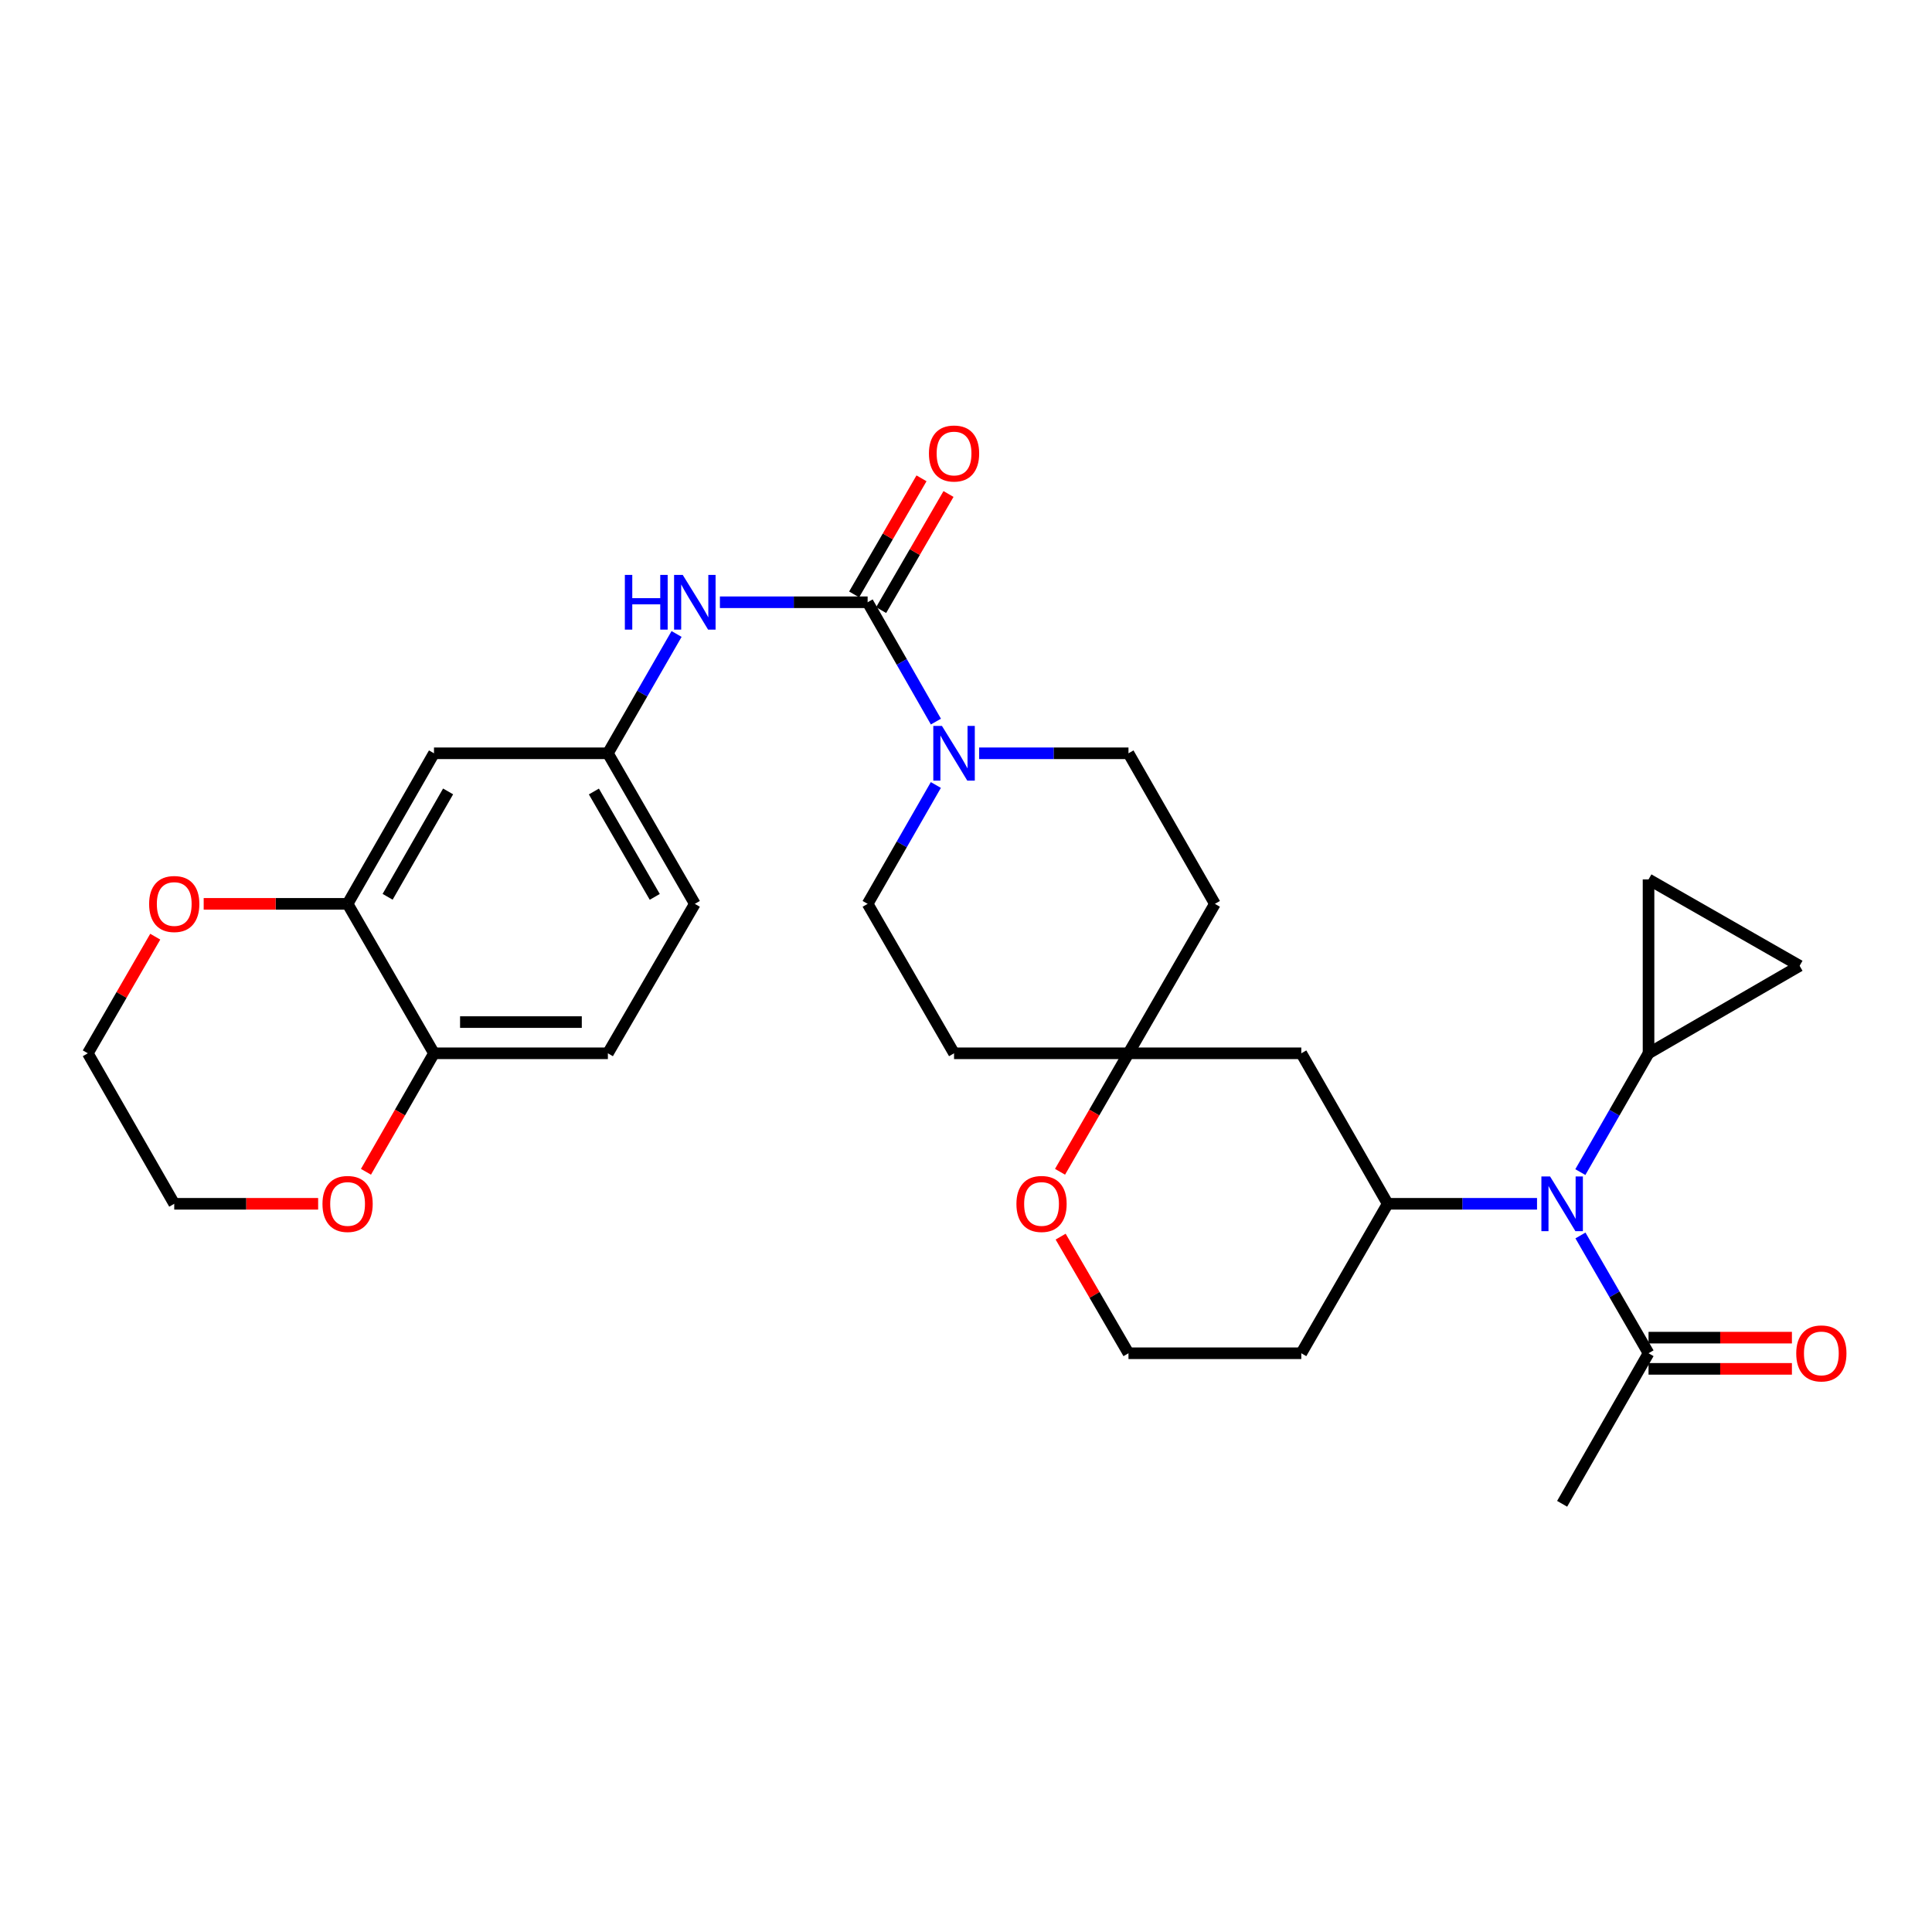 <?xml version='1.0' encoding='iso-8859-1'?>
<svg version='1.1' baseProfile='full'
              xmlns='http://www.w3.org/2000/svg'
                      xmlns:rdkit='http://www.rdkit.org/xml'
                      xmlns:xlink='http://www.w3.org/1999/xlink'
                  xml:space='preserve'
width='1000px' height='1000px' viewBox='0 0 1000 1000'>
<!-- END OF HEADER -->
<rect style='opacity:1.0;fill:#FFFFFF;stroke:none' width='1000' height='1000' x='0' y='0'> </rect>
<path class='bond-0' d='M 449.085,311.73 L 466.754,342.612' style='fill:none;fill-rule:evenodd;stroke:#000000;stroke-width:6px;stroke-linecap:butt;stroke-linejoin:miter;stroke-opacity:1' />
<path class='bond-0' d='M 466.754,342.612 L 484.423,373.494' style='fill:none;fill-rule:evenodd;stroke:#0000FF;stroke-width:6px;stroke-linecap:butt;stroke-linejoin:miter;stroke-opacity:1' />
<path class='bond-4' d='M 449.085,311.73 L 410.852,311.73' style='fill:none;fill-rule:evenodd;stroke:#000000;stroke-width:6px;stroke-linecap:butt;stroke-linejoin:miter;stroke-opacity:1' />
<path class='bond-4' d='M 410.852,311.73 L 372.62,311.73' style='fill:none;fill-rule:evenodd;stroke:#0000FF;stroke-width:6px;stroke-linecap:butt;stroke-linejoin:miter;stroke-opacity:1' />
<path class='bond-14' d='M 456.072,315.785 L 473.508,285.739' style='fill:none;fill-rule:evenodd;stroke:#000000;stroke-width:6px;stroke-linecap:butt;stroke-linejoin:miter;stroke-opacity:1' />
<path class='bond-14' d='M 473.508,285.739 L 490.943,255.693' style='fill:none;fill-rule:evenodd;stroke:#FF0000;stroke-width:6px;stroke-linecap:butt;stroke-linejoin:miter;stroke-opacity:1' />
<path class='bond-14' d='M 442.097,307.676 L 459.533,277.63' style='fill:none;fill-rule:evenodd;stroke:#000000;stroke-width:6px;stroke-linecap:butt;stroke-linejoin:miter;stroke-opacity:1' />
<path class='bond-14' d='M 459.533,277.63 L 476.968,247.584' style='fill:none;fill-rule:evenodd;stroke:#FF0000;stroke-width:6px;stroke-linecap:butt;stroke-linejoin:miter;stroke-opacity:1' />
<path class='bond-15' d='M 506.811,389.905 L 545.454,389.905' style='fill:none;fill-rule:evenodd;stroke:#0000FF;stroke-width:6px;stroke-linecap:butt;stroke-linejoin:miter;stroke-opacity:1' />
<path class='bond-15' d='M 545.454,389.905 L 584.098,389.905' style='fill:none;fill-rule:evenodd;stroke:#000000;stroke-width:6px;stroke-linecap:butt;stroke-linejoin:miter;stroke-opacity:1' />
<path class='bond-16' d='M 484.396,406.312 L 466.74,437.07' style='fill:none;fill-rule:evenodd;stroke:#0000FF;stroke-width:6px;stroke-linecap:butt;stroke-linejoin:miter;stroke-opacity:1' />
<path class='bond-16' d='M 466.74,437.07 L 449.085,467.829' style='fill:none;fill-rule:evenodd;stroke:#000000;stroke-width:6px;stroke-linecap:butt;stroke-linejoin:miter;stroke-opacity:1' />
<path class='bond-1' d='M 795.563,623.084 L 756.915,623.084' style='fill:none;fill-rule:evenodd;stroke:#0000FF;stroke-width:6px;stroke-linecap:butt;stroke-linejoin:miter;stroke-opacity:1' />
<path class='bond-1' d='M 756.915,623.084 L 718.267,623.084' style='fill:none;fill-rule:evenodd;stroke:#000000;stroke-width:6px;stroke-linecap:butt;stroke-linejoin:miter;stroke-opacity:1' />
<path class='bond-3' d='M 817.978,606.678 L 835.629,575.933' style='fill:none;fill-rule:evenodd;stroke:#0000FF;stroke-width:6px;stroke-linecap:butt;stroke-linejoin:miter;stroke-opacity:1' />
<path class='bond-3' d='M 835.629,575.933 L 853.28,545.187' style='fill:none;fill-rule:evenodd;stroke:#000000;stroke-width:6px;stroke-linecap:butt;stroke-linejoin:miter;stroke-opacity:1' />
<path class='bond-5' d='M 818.037,639.478 L 835.659,669.96' style='fill:none;fill-rule:evenodd;stroke:#0000FF;stroke-width:6px;stroke-linecap:butt;stroke-linejoin:miter;stroke-opacity:1' />
<path class='bond-5' d='M 835.659,669.96 L 853.28,700.442' style='fill:none;fill-rule:evenodd;stroke:#000000;stroke-width:6px;stroke-linecap:butt;stroke-linejoin:miter;stroke-opacity:1' />
<path class='bond-2' d='M 718.267,623.084 L 673.547,545.187' style='fill:none;fill-rule:evenodd;stroke:#000000;stroke-width:6px;stroke-linecap:butt;stroke-linejoin:miter;stroke-opacity:1' />
<path class='bond-33' d='M 718.267,623.084 L 673.547,700.442' style='fill:none;fill-rule:evenodd;stroke:#000000;stroke-width:6px;stroke-linecap:butt;stroke-linejoin:miter;stroke-opacity:1' />
<path class='bond-7' d='M 853.28,545.187 L 931.482,499.901' style='fill:none;fill-rule:evenodd;stroke:#000000;stroke-width:6px;stroke-linecap:butt;stroke-linejoin:miter;stroke-opacity:1' />
<path class='bond-8' d='M 853.28,545.187 L 853.28,455.181' style='fill:none;fill-rule:evenodd;stroke:#000000;stroke-width:6px;stroke-linecap:butt;stroke-linejoin:miter;stroke-opacity:1' />
<path class='bond-13' d='M 350.194,328.146 L 332.415,359.025' style='fill:none;fill-rule:evenodd;stroke:#0000FF;stroke-width:6px;stroke-linecap:butt;stroke-linejoin:miter;stroke-opacity:1' />
<path class='bond-13' d='M 332.415,359.025 L 314.637,389.905' style='fill:none;fill-rule:evenodd;stroke:#000000;stroke-width:6px;stroke-linecap:butt;stroke-linejoin:miter;stroke-opacity:1' />
<path class='bond-22' d='M 853.28,708.52 L 890.387,708.52' style='fill:none;fill-rule:evenodd;stroke:#000000;stroke-width:6px;stroke-linecap:butt;stroke-linejoin:miter;stroke-opacity:1' />
<path class='bond-22' d='M 890.387,708.52 L 927.493,708.52' style='fill:none;fill-rule:evenodd;stroke:#FF0000;stroke-width:6px;stroke-linecap:butt;stroke-linejoin:miter;stroke-opacity:1' />
<path class='bond-22' d='M 853.28,692.363 L 890.387,692.363' style='fill:none;fill-rule:evenodd;stroke:#000000;stroke-width:6px;stroke-linecap:butt;stroke-linejoin:miter;stroke-opacity:1' />
<path class='bond-22' d='M 890.387,692.363 L 927.493,692.363' style='fill:none;fill-rule:evenodd;stroke:#FF0000;stroke-width:6px;stroke-linecap:butt;stroke-linejoin:miter;stroke-opacity:1' />
<path class='bond-27' d='M 853.28,700.442 L 808.56,778.365' style='fill:none;fill-rule:evenodd;stroke:#000000;stroke-width:6px;stroke-linecap:butt;stroke-linejoin:miter;stroke-opacity:1' />
<path class='bond-6' d='M 584.098,545.187 L 493.814,545.187' style='fill:none;fill-rule:evenodd;stroke:#000000;stroke-width:6px;stroke-linecap:butt;stroke-linejoin:miter;stroke-opacity:1' />
<path class='bond-9' d='M 584.098,545.187 L 673.547,545.187' style='fill:none;fill-rule:evenodd;stroke:#000000;stroke-width:6px;stroke-linecap:butt;stroke-linejoin:miter;stroke-opacity:1' />
<path class='bond-17' d='M 584.098,545.187 L 566.384,575.851' style='fill:none;fill-rule:evenodd;stroke:#000000;stroke-width:6px;stroke-linecap:butt;stroke-linejoin:miter;stroke-opacity:1' />
<path class='bond-17' d='M 566.384,575.851 L 548.671,606.515' style='fill:none;fill-rule:evenodd;stroke:#FF0000;stroke-width:6px;stroke-linecap:butt;stroke-linejoin:miter;stroke-opacity:1' />
<path class='bond-30' d='M 584.098,545.187 L 628.827,467.829' style='fill:none;fill-rule:evenodd;stroke:#000000;stroke-width:6px;stroke-linecap:butt;stroke-linejoin:miter;stroke-opacity:1' />
<path class='bond-34' d='M 931.482,499.901 L 853.28,455.181' style='fill:none;fill-rule:evenodd;stroke:#000000;stroke-width:6px;stroke-linecap:butt;stroke-linejoin:miter;stroke-opacity:1' />
<path class='bond-10' d='M 179.911,467.829 L 224.631,389.905' style='fill:none;fill-rule:evenodd;stroke:#000000;stroke-width:6px;stroke-linecap:butt;stroke-linejoin:miter;stroke-opacity:1' />
<path class='bond-10' d='M 200.633,464.183 L 231.937,409.636' style='fill:none;fill-rule:evenodd;stroke:#000000;stroke-width:6px;stroke-linecap:butt;stroke-linejoin:miter;stroke-opacity:1' />
<path class='bond-18' d='M 179.911,467.829 L 142.669,467.829' style='fill:none;fill-rule:evenodd;stroke:#000000;stroke-width:6px;stroke-linecap:butt;stroke-linejoin:miter;stroke-opacity:1' />
<path class='bond-18' d='M 142.669,467.829 L 105.427,467.829' style='fill:none;fill-rule:evenodd;stroke:#FF0000;stroke-width:6px;stroke-linecap:butt;stroke-linejoin:miter;stroke-opacity:1' />
<path class='bond-31' d='M 179.911,467.829 L 224.631,545.187' style='fill:none;fill-rule:evenodd;stroke:#000000;stroke-width:6px;stroke-linecap:butt;stroke-linejoin:miter;stroke-opacity:1' />
<path class='bond-11' d='M 224.631,389.905 L 314.637,389.905' style='fill:none;fill-rule:evenodd;stroke:#000000;stroke-width:6px;stroke-linecap:butt;stroke-linejoin:miter;stroke-opacity:1' />
<path class='bond-12' d='M 224.631,545.187 L 314.637,545.187' style='fill:none;fill-rule:evenodd;stroke:#000000;stroke-width:6px;stroke-linecap:butt;stroke-linejoin:miter;stroke-opacity:1' />
<path class='bond-12' d='M 238.132,529.03 L 301.136,529.03' style='fill:none;fill-rule:evenodd;stroke:#000000;stroke-width:6px;stroke-linecap:butt;stroke-linejoin:miter;stroke-opacity:1' />
<path class='bond-21' d='M 224.631,545.187 L 207.026,575.853' style='fill:none;fill-rule:evenodd;stroke:#000000;stroke-width:6px;stroke-linecap:butt;stroke-linejoin:miter;stroke-opacity:1' />
<path class='bond-21' d='M 207.026,575.853 L 189.421,606.518' style='fill:none;fill-rule:evenodd;stroke:#FF0000;stroke-width:6px;stroke-linecap:butt;stroke-linejoin:miter;stroke-opacity:1' />
<path class='bond-25' d='M 314.637,389.905 L 359.644,467.829' style='fill:none;fill-rule:evenodd;stroke:#000000;stroke-width:6px;stroke-linecap:butt;stroke-linejoin:miter;stroke-opacity:1' />
<path class='bond-25' d='M 307.397,409.675 L 338.902,464.222' style='fill:none;fill-rule:evenodd;stroke:#000000;stroke-width:6px;stroke-linecap:butt;stroke-linejoin:miter;stroke-opacity:1' />
<path class='bond-19' d='M 584.098,389.905 L 628.827,467.829' style='fill:none;fill-rule:evenodd;stroke:#000000;stroke-width:6px;stroke-linecap:butt;stroke-linejoin:miter;stroke-opacity:1' />
<path class='bond-20' d='M 449.085,467.829 L 493.814,545.187' style='fill:none;fill-rule:evenodd;stroke:#000000;stroke-width:6px;stroke-linecap:butt;stroke-linejoin:miter;stroke-opacity:1' />
<path class='bond-26' d='M 548.986,640.081 L 566.542,670.261' style='fill:none;fill-rule:evenodd;stroke:#FF0000;stroke-width:6px;stroke-linecap:butt;stroke-linejoin:miter;stroke-opacity:1' />
<path class='bond-26' d='M 566.542,670.261 L 584.098,700.442' style='fill:none;fill-rule:evenodd;stroke:#000000;stroke-width:6px;stroke-linecap:butt;stroke-linejoin:miter;stroke-opacity:1' />
<path class='bond-28' d='M 80.358,484.823 L 62.906,515.005' style='fill:none;fill-rule:evenodd;stroke:#FF0000;stroke-width:6px;stroke-linecap:butt;stroke-linejoin:miter;stroke-opacity:1' />
<path class='bond-28' d='M 62.906,515.005 L 45.455,545.187' style='fill:none;fill-rule:evenodd;stroke:#000000;stroke-width:6px;stroke-linecap:butt;stroke-linejoin:miter;stroke-opacity:1' />
<path class='bond-29' d='M 164.668,623.084 L 127.426,623.084' style='fill:none;fill-rule:evenodd;stroke:#FF0000;stroke-width:6px;stroke-linecap:butt;stroke-linejoin:miter;stroke-opacity:1' />
<path class='bond-29' d='M 127.426,623.084 L 90.184,623.084' style='fill:none;fill-rule:evenodd;stroke:#000000;stroke-width:6px;stroke-linecap:butt;stroke-linejoin:miter;stroke-opacity:1' />
<path class='bond-23' d='M 314.637,545.187 L 359.644,467.829' style='fill:none;fill-rule:evenodd;stroke:#000000;stroke-width:6px;stroke-linecap:butt;stroke-linejoin:miter;stroke-opacity:1' />
<path class='bond-24' d='M 673.547,700.442 L 584.098,700.442' style='fill:none;fill-rule:evenodd;stroke:#000000;stroke-width:6px;stroke-linecap:butt;stroke-linejoin:miter;stroke-opacity:1' />
<path class='bond-32' d='M 45.455,545.187 L 90.184,623.084' style='fill:none;fill-rule:evenodd;stroke:#000000;stroke-width:6px;stroke-linecap:butt;stroke-linejoin:miter;stroke-opacity:1' />
<path  class='atom-1' d='M 487.554 375.745
L 496.834 390.745
Q 497.754 392.225, 499.234 394.905
Q 500.714 397.585, 500.794 397.745
L 500.794 375.745
L 504.554 375.745
L 504.554 404.065
L 500.674 404.065
L 490.714 387.665
Q 489.554 385.745, 488.314 383.545
Q 487.114 381.345, 486.754 380.665
L 486.754 404.065
L 483.074 404.065
L 483.074 375.745
L 487.554 375.745
' fill='#0000FF'/>
<path  class='atom-2' d='M 802.3 608.924
L 811.58 623.924
Q 812.5 625.404, 813.98 628.084
Q 815.46 630.764, 815.54 630.924
L 815.54 608.924
L 819.3 608.924
L 819.3 637.244
L 815.42 637.244
L 805.46 620.844
Q 804.3 618.924, 803.06 616.724
Q 801.86 614.524, 801.5 613.844
L 801.5 637.244
L 797.82 637.244
L 797.82 608.924
L 802.3 608.924
' fill='#0000FF'/>
<path  class='atom-5' d='M 323.424 297.57
L 327.264 297.57
L 327.264 309.61
L 341.744 309.61
L 341.744 297.57
L 345.584 297.57
L 345.584 325.89
L 341.744 325.89
L 341.744 312.81
L 327.264 312.81
L 327.264 325.89
L 323.424 325.89
L 323.424 297.57
' fill='#0000FF'/>
<path  class='atom-5' d='M 353.384 297.57
L 362.664 312.57
Q 363.584 314.05, 365.064 316.73
Q 366.544 319.41, 366.624 319.57
L 366.624 297.57
L 370.384 297.57
L 370.384 325.89
L 366.504 325.89
L 356.544 309.49
Q 355.384 307.57, 354.144 305.37
Q 352.944 303.17, 352.584 302.49
L 352.584 325.89
L 348.904 325.89
L 348.904 297.57
L 353.384 297.57
' fill='#0000FF'/>
<path  class='atom-15' d='M 480.814 234.731
Q 480.814 227.931, 484.174 224.131
Q 487.534 220.331, 493.814 220.331
Q 500.094 220.331, 503.454 224.131
Q 506.814 227.931, 506.814 234.731
Q 506.814 241.611, 503.414 245.531
Q 500.014 249.411, 493.814 249.411
Q 487.574 249.411, 484.174 245.531
Q 480.814 241.651, 480.814 234.731
M 493.814 246.211
Q 498.134 246.211, 500.454 243.331
Q 502.814 240.411, 502.814 234.731
Q 502.814 229.171, 500.454 226.371
Q 498.134 223.531, 493.814 223.531
Q 489.494 223.531, 487.134 226.331
Q 484.814 229.131, 484.814 234.731
Q 484.814 240.451, 487.134 243.331
Q 489.494 246.211, 493.814 246.211
' fill='#FF0000'/>
<path  class='atom-18' d='M 526.099 623.164
Q 526.099 616.364, 529.459 612.564
Q 532.819 608.764, 539.099 608.764
Q 545.379 608.764, 548.739 612.564
Q 552.099 616.364, 552.099 623.164
Q 552.099 630.044, 548.699 633.964
Q 545.299 637.844, 539.099 637.844
Q 532.859 637.844, 529.459 633.964
Q 526.099 630.084, 526.099 623.164
M 539.099 634.644
Q 543.419 634.644, 545.739 631.764
Q 548.099 628.844, 548.099 623.164
Q 548.099 617.604, 545.739 614.804
Q 543.419 611.964, 539.099 611.964
Q 534.779 611.964, 532.419 614.764
Q 530.099 617.564, 530.099 623.164
Q 530.099 628.884, 532.419 631.764
Q 534.779 634.644, 539.099 634.644
' fill='#FF0000'/>
<path  class='atom-19' d='M 77.184 467.909
Q 77.184 461.109, 80.544 457.309
Q 83.904 453.509, 90.184 453.509
Q 96.464 453.509, 99.824 457.309
Q 103.184 461.109, 103.184 467.909
Q 103.184 474.789, 99.784 478.709
Q 96.384 482.589, 90.184 482.589
Q 83.944 482.589, 80.544 478.709
Q 77.184 474.829, 77.184 467.909
M 90.184 479.389
Q 94.504 479.389, 96.824 476.509
Q 99.184 473.589, 99.184 467.909
Q 99.184 462.349, 96.824 459.549
Q 94.504 456.709, 90.184 456.709
Q 85.864 456.709, 83.504 459.509
Q 81.184 462.309, 81.184 467.909
Q 81.184 473.629, 83.504 476.509
Q 85.864 479.389, 90.184 479.389
' fill='#FF0000'/>
<path  class='atom-22' d='M 166.911 623.164
Q 166.911 616.364, 170.271 612.564
Q 173.631 608.764, 179.911 608.764
Q 186.191 608.764, 189.551 612.564
Q 192.911 616.364, 192.911 623.164
Q 192.911 630.044, 189.511 633.964
Q 186.111 637.844, 179.911 637.844
Q 173.671 637.844, 170.271 633.964
Q 166.911 630.084, 166.911 623.164
M 179.911 634.644
Q 184.231 634.644, 186.551 631.764
Q 188.911 628.844, 188.911 623.164
Q 188.911 617.604, 186.551 614.804
Q 184.231 611.964, 179.911 611.964
Q 175.591 611.964, 173.231 614.764
Q 170.911 617.564, 170.911 623.164
Q 170.911 628.884, 173.231 631.764
Q 175.591 634.644, 179.911 634.644
' fill='#FF0000'/>
<path  class='atom-23' d='M 929.729 700.522
Q 929.729 693.722, 933.089 689.922
Q 936.449 686.122, 942.729 686.122
Q 949.009 686.122, 952.369 689.922
Q 955.729 693.722, 955.729 700.522
Q 955.729 707.402, 952.329 711.322
Q 948.929 715.202, 942.729 715.202
Q 936.489 715.202, 933.089 711.322
Q 929.729 707.442, 929.729 700.522
M 942.729 712.002
Q 947.049 712.002, 949.369 709.122
Q 951.729 706.202, 951.729 700.522
Q 951.729 694.962, 949.369 692.162
Q 947.049 689.322, 942.729 689.322
Q 938.409 689.322, 936.049 692.122
Q 933.729 694.922, 933.729 700.522
Q 933.729 706.242, 936.049 709.122
Q 938.409 712.002, 942.729 712.002
' fill='#FF0000'/>
</svg>
